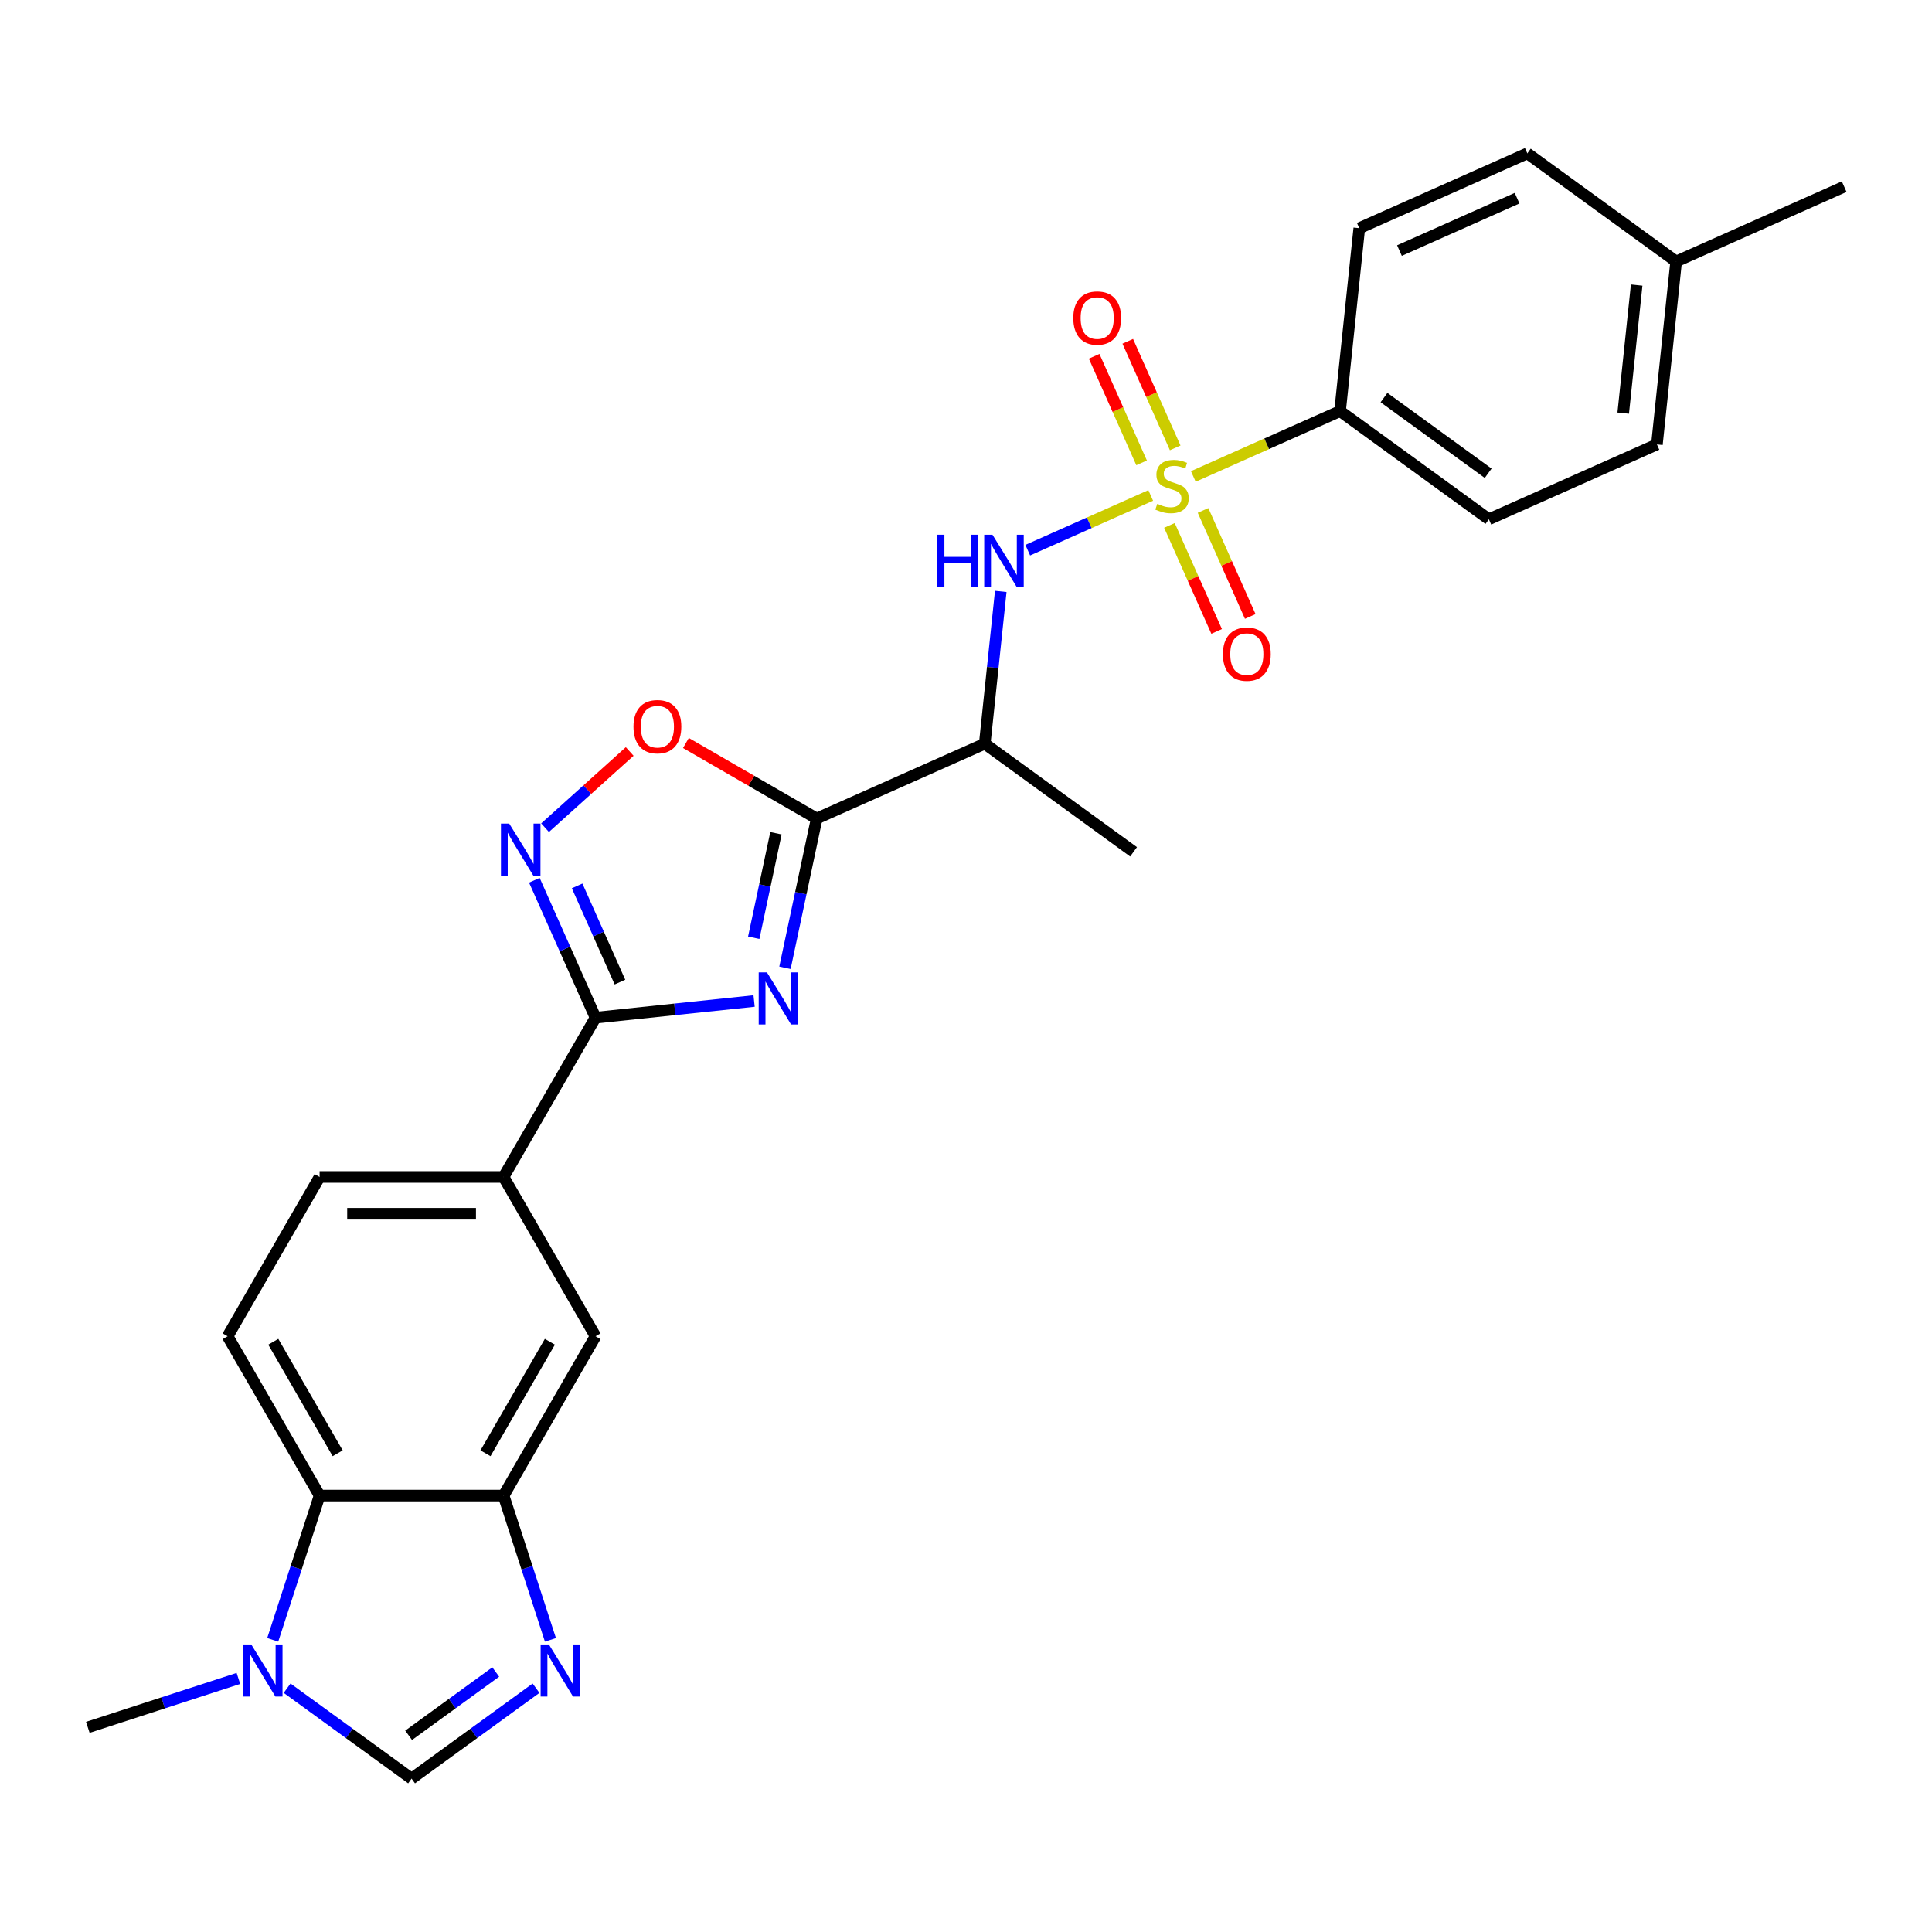 <?xml version='1.0' encoding='iso-8859-1'?>
<svg version='1.1' baseProfile='full'
              xmlns='http://www.w3.org/2000/svg'
                      xmlns:rdkit='http://www.rdkit.org/xml'
                      xmlns:xlink='http://www.w3.org/1999/xlink'
                  xml:space='preserve'
width='1000px' height='1000px' viewBox='0 0 1000 1000'>
<!-- END OF HEADER -->
<rect style='opacity:1.0;fill:#FFFFFF;stroke:none' width='1000' height='1000' x='0' y='0'> </rect>
<path class='bond-5' d='M 595.607,256.431 L 563.782,270.6' style='fill:none;fill-rule:evenodd;stroke:#CCCC00;stroke-width:6px;stroke-linecap:butt;stroke-linejoin:miter;stroke-opacity:1' />
<path class='bond-5' d='M 563.782,270.6 L 531.958,284.769' style='fill:none;fill-rule:evenodd;stroke:#0000FF;stroke-width:6px;stroke-linecap:butt;stroke-linejoin:miter;stroke-opacity:1' />
<path class='bond-13' d='M 617.657,246.613 L 655.634,229.705' style='fill:none;fill-rule:evenodd;stroke:#CCCC00;stroke-width:6px;stroke-linecap:butt;stroke-linejoin:miter;stroke-opacity:1' />
<path class='bond-13' d='M 655.634,229.705 L 693.61,212.797' style='fill:none;fill-rule:evenodd;stroke:#000000;stroke-width:6px;stroke-linecap:butt;stroke-linejoin:miter;stroke-opacity:1' />
<path class='bond-15' d='M 605.302,271.942 L 617.516,299.377' style='fill:none;fill-rule:evenodd;stroke:#CCCC00;stroke-width:6px;stroke-linecap:butt;stroke-linejoin:miter;stroke-opacity:1' />
<path class='bond-15' d='M 617.516,299.377 L 629.731,326.812' style='fill:none;fill-rule:evenodd;stroke:#FF0000;stroke-width:6px;stroke-linecap:butt;stroke-linejoin:miter;stroke-opacity:1' />
<path class='bond-15' d='M 622.697,264.197 L 634.912,291.632' style='fill:none;fill-rule:evenodd;stroke:#CCCC00;stroke-width:6px;stroke-linecap:butt;stroke-linejoin:miter;stroke-opacity:1' />
<path class='bond-15' d='M 634.912,291.632 L 647.127,319.067' style='fill:none;fill-rule:evenodd;stroke:#FF0000;stroke-width:6px;stroke-linecap:butt;stroke-linejoin:miter;stroke-opacity:1' />
<path class='bond-16' d='M 608.285,231.826 L 596.007,204.249' style='fill:none;fill-rule:evenodd;stroke:#CCCC00;stroke-width:6px;stroke-linecap:butt;stroke-linejoin:miter;stroke-opacity:1' />
<path class='bond-16' d='M 596.007,204.249 L 583.728,176.671' style='fill:none;fill-rule:evenodd;stroke:#FF0000;stroke-width:6px;stroke-linecap:butt;stroke-linejoin:miter;stroke-opacity:1' />
<path class='bond-16' d='M 590.889,239.571 L 578.611,211.994' style='fill:none;fill-rule:evenodd;stroke:#CCCC00;stroke-width:6px;stroke-linecap:butt;stroke-linejoin:miter;stroke-opacity:1' />
<path class='bond-16' d='M 578.611,211.994 L 566.333,184.417' style='fill:none;fill-rule:evenodd;stroke:#FF0000;stroke-width:6px;stroke-linecap:butt;stroke-linejoin:miter;stroke-opacity:1' />
<path class='bond-0' d='M 406.3,500.928 L 414.512,462.294' style='fill:none;fill-rule:evenodd;stroke:#0000FF;stroke-width:6px;stroke-linecap:butt;stroke-linejoin:miter;stroke-opacity:1' />
<path class='bond-0' d='M 414.512,462.294 L 422.723,423.661' style='fill:none;fill-rule:evenodd;stroke:#000000;stroke-width:6px;stroke-linecap:butt;stroke-linejoin:miter;stroke-opacity:1' />
<path class='bond-0' d='M 390.137,485.379 L 395.886,458.335' style='fill:none;fill-rule:evenodd;stroke:#0000FF;stroke-width:6px;stroke-linecap:butt;stroke-linejoin:miter;stroke-opacity:1' />
<path class='bond-0' d='M 395.886,458.335 L 401.634,431.292' style='fill:none;fill-rule:evenodd;stroke:#000000;stroke-width:6px;stroke-linecap:butt;stroke-linejoin:miter;stroke-opacity:1' />
<path class='bond-2' d='M 390.322,518.115 L 349.281,522.428' style='fill:none;fill-rule:evenodd;stroke:#0000FF;stroke-width:6px;stroke-linecap:butt;stroke-linejoin:miter;stroke-opacity:1' />
<path class='bond-2' d='M 349.281,522.428 L 308.24,526.742' style='fill:none;fill-rule:evenodd;stroke:#000000;stroke-width:6px;stroke-linecap:butt;stroke-linejoin:miter;stroke-opacity:1' />
<path class='bond-1' d='M 422.723,423.661 L 509.702,384.935' style='fill:none;fill-rule:evenodd;stroke:#000000;stroke-width:6px;stroke-linecap:butt;stroke-linejoin:miter;stroke-opacity:1' />
<path class='bond-6' d='M 422.723,423.661 L 388.875,404.118' style='fill:none;fill-rule:evenodd;stroke:#000000;stroke-width:6px;stroke-linecap:butt;stroke-linejoin:miter;stroke-opacity:1' />
<path class='bond-6' d='M 388.875,404.118 L 355.027,384.576' style='fill:none;fill-rule:evenodd;stroke:#FF0000;stroke-width:6px;stroke-linecap:butt;stroke-linejoin:miter;stroke-opacity:1' />
<path class='bond-12' d='M 308.24,526.742 L 260.635,609.196' style='fill:none;fill-rule:evenodd;stroke:#000000;stroke-width:6px;stroke-linecap:butt;stroke-linejoin:miter;stroke-opacity:1' />
<path class='bond-28' d='M 308.24,526.742 L 292.409,491.184' style='fill:none;fill-rule:evenodd;stroke:#000000;stroke-width:6px;stroke-linecap:butt;stroke-linejoin:miter;stroke-opacity:1' />
<path class='bond-28' d='M 292.409,491.184 L 276.577,455.626' style='fill:none;fill-rule:evenodd;stroke:#0000FF;stroke-width:6px;stroke-linecap:butt;stroke-linejoin:miter;stroke-opacity:1' />
<path class='bond-28' d='M 320.886,508.329 L 309.804,483.439' style='fill:none;fill-rule:evenodd;stroke:#000000;stroke-width:6px;stroke-linecap:butt;stroke-linejoin:miter;stroke-opacity:1' />
<path class='bond-28' d='M 309.804,483.439 L 298.722,458.548' style='fill:none;fill-rule:evenodd;stroke:#0000FF;stroke-width:6px;stroke-linecap:butt;stroke-linejoin:miter;stroke-opacity:1' />
<path class='bond-3' d='M 282.121,428.413 L 304.028,408.688' style='fill:none;fill-rule:evenodd;stroke:#0000FF;stroke-width:6px;stroke-linecap:butt;stroke-linejoin:miter;stroke-opacity:1' />
<path class='bond-3' d='M 304.028,408.688 L 325.936,388.962' style='fill:none;fill-rule:evenodd;stroke:#FF0000;stroke-width:6px;stroke-linecap:butt;stroke-linejoin:miter;stroke-opacity:1' />
<path class='bond-4' d='M 284.903,848.792 L 272.769,811.448' style='fill:none;fill-rule:evenodd;stroke:#0000FF;stroke-width:6px;stroke-linecap:butt;stroke-linejoin:miter;stroke-opacity:1' />
<path class='bond-4' d='M 272.769,811.448 L 260.635,774.104' style='fill:none;fill-rule:evenodd;stroke:#000000;stroke-width:6px;stroke-linecap:butt;stroke-linejoin:miter;stroke-opacity:1' />
<path class='bond-10' d='M 277.451,873.812 L 245.241,897.214' style='fill:none;fill-rule:evenodd;stroke:#0000FF;stroke-width:6px;stroke-linecap:butt;stroke-linejoin:miter;stroke-opacity:1' />
<path class='bond-10' d='M 245.241,897.214 L 213.03,920.616' style='fill:none;fill-rule:evenodd;stroke:#000000;stroke-width:6px;stroke-linecap:butt;stroke-linejoin:miter;stroke-opacity:1' />
<path class='bond-10' d='M 256.595,865.428 L 234.048,881.809' style='fill:none;fill-rule:evenodd;stroke:#0000FF;stroke-width:6px;stroke-linecap:butt;stroke-linejoin:miter;stroke-opacity:1' />
<path class='bond-10' d='M 234.048,881.809 L 211.501,898.19' style='fill:none;fill-rule:evenodd;stroke:#000000;stroke-width:6px;stroke-linecap:butt;stroke-linejoin:miter;stroke-opacity:1' />
<path class='bond-7' d='M 517.987,306.109 L 513.844,345.522' style='fill:none;fill-rule:evenodd;stroke:#0000FF;stroke-width:6px;stroke-linecap:butt;stroke-linejoin:miter;stroke-opacity:1' />
<path class='bond-7' d='M 513.844,345.522 L 509.702,384.935' style='fill:none;fill-rule:evenodd;stroke:#000000;stroke-width:6px;stroke-linecap:butt;stroke-linejoin:miter;stroke-opacity:1' />
<path class='bond-25' d='M 509.702,384.935 L 586.728,440.898' style='fill:none;fill-rule:evenodd;stroke:#000000;stroke-width:6px;stroke-linecap:butt;stroke-linejoin:miter;stroke-opacity:1' />
<path class='bond-8' d='M 260.635,774.104 L 308.24,691.65' style='fill:none;fill-rule:evenodd;stroke:#000000;stroke-width:6px;stroke-linecap:butt;stroke-linejoin:miter;stroke-opacity:1' />
<path class='bond-8' d='M 251.285,752.215 L 284.609,694.497' style='fill:none;fill-rule:evenodd;stroke:#000000;stroke-width:6px;stroke-linecap:butt;stroke-linejoin:miter;stroke-opacity:1' />
<path class='bond-29' d='M 260.635,774.104 L 165.426,774.104' style='fill:none;fill-rule:evenodd;stroke:#000000;stroke-width:6px;stroke-linecap:butt;stroke-linejoin:miter;stroke-opacity:1' />
<path class='bond-9' d='M 141.158,848.792 L 153.292,811.448' style='fill:none;fill-rule:evenodd;stroke:#0000FF;stroke-width:6px;stroke-linecap:butt;stroke-linejoin:miter;stroke-opacity:1' />
<path class='bond-9' d='M 153.292,811.448 L 165.426,774.104' style='fill:none;fill-rule:evenodd;stroke:#000000;stroke-width:6px;stroke-linecap:butt;stroke-linejoin:miter;stroke-opacity:1' />
<path class='bond-24' d='M 123.399,868.749 L 84.427,881.412' style='fill:none;fill-rule:evenodd;stroke:#0000FF;stroke-width:6px;stroke-linecap:butt;stroke-linejoin:miter;stroke-opacity:1' />
<path class='bond-24' d='M 84.427,881.412 L 45.455,894.075' style='fill:none;fill-rule:evenodd;stroke:#000000;stroke-width:6px;stroke-linecap:butt;stroke-linejoin:miter;stroke-opacity:1' />
<path class='bond-30' d='M 148.61,873.812 L 180.82,897.214' style='fill:none;fill-rule:evenodd;stroke:#0000FF;stroke-width:6px;stroke-linecap:butt;stroke-linejoin:miter;stroke-opacity:1' />
<path class='bond-30' d='M 180.82,897.214 L 213.03,920.616' style='fill:none;fill-rule:evenodd;stroke:#000000;stroke-width:6px;stroke-linecap:butt;stroke-linejoin:miter;stroke-opacity:1' />
<path class='bond-11' d='M 165.426,774.104 L 117.821,691.65' style='fill:none;fill-rule:evenodd;stroke:#000000;stroke-width:6px;stroke-linecap:butt;stroke-linejoin:miter;stroke-opacity:1' />
<path class='bond-11' d='M 174.776,752.215 L 141.452,694.497' style='fill:none;fill-rule:evenodd;stroke:#000000;stroke-width:6px;stroke-linecap:butt;stroke-linejoin:miter;stroke-opacity:1' />
<path class='bond-14' d='M 260.635,609.196 L 308.24,691.65' style='fill:none;fill-rule:evenodd;stroke:#000000;stroke-width:6px;stroke-linecap:butt;stroke-linejoin:miter;stroke-opacity:1' />
<path class='bond-18' d='M 260.635,609.196 L 165.426,609.196' style='fill:none;fill-rule:evenodd;stroke:#000000;stroke-width:6px;stroke-linecap:butt;stroke-linejoin:miter;stroke-opacity:1' />
<path class='bond-18' d='M 246.354,628.238 L 179.707,628.238' style='fill:none;fill-rule:evenodd;stroke:#000000;stroke-width:6px;stroke-linecap:butt;stroke-linejoin:miter;stroke-opacity:1' />
<path class='bond-19' d='M 693.61,212.797 L 770.637,268.76' style='fill:none;fill-rule:evenodd;stroke:#000000;stroke-width:6px;stroke-linecap:butt;stroke-linejoin:miter;stroke-opacity:1' />
<path class='bond-19' d='M 716.357,205.786 L 770.275,244.96' style='fill:none;fill-rule:evenodd;stroke:#000000;stroke-width:6px;stroke-linecap:butt;stroke-linejoin:miter;stroke-opacity:1' />
<path class='bond-20' d='M 693.61,212.797 L 703.563,118.109' style='fill:none;fill-rule:evenodd;stroke:#000000;stroke-width:6px;stroke-linecap:butt;stroke-linejoin:miter;stroke-opacity:1' />
<path class='bond-17' d='M 117.821,691.65 L 165.426,609.196' style='fill:none;fill-rule:evenodd;stroke:#000000;stroke-width:6px;stroke-linecap:butt;stroke-linejoin:miter;stroke-opacity:1' />
<path class='bond-22' d='M 770.637,268.76 L 857.615,230.035' style='fill:none;fill-rule:evenodd;stroke:#000000;stroke-width:6px;stroke-linecap:butt;stroke-linejoin:miter;stroke-opacity:1' />
<path class='bond-21' d='M 703.563,118.109 L 790.541,79.384' style='fill:none;fill-rule:evenodd;stroke:#000000;stroke-width:6px;stroke-linecap:butt;stroke-linejoin:miter;stroke-opacity:1' />
<path class='bond-21' d='M 724.354,129.696 L 785.239,102.588' style='fill:none;fill-rule:evenodd;stroke:#000000;stroke-width:6px;stroke-linecap:butt;stroke-linejoin:miter;stroke-opacity:1' />
<path class='bond-23' d='M 790.541,79.384 L 867.567,135.346' style='fill:none;fill-rule:evenodd;stroke:#000000;stroke-width:6px;stroke-linecap:butt;stroke-linejoin:miter;stroke-opacity:1' />
<path class='bond-27' d='M 857.615,230.035 L 867.567,135.346' style='fill:none;fill-rule:evenodd;stroke:#000000;stroke-width:6px;stroke-linecap:butt;stroke-linejoin:miter;stroke-opacity:1' />
<path class='bond-27' d='M 840.17,213.841 L 847.137,147.559' style='fill:none;fill-rule:evenodd;stroke:#000000;stroke-width:6px;stroke-linecap:butt;stroke-linejoin:miter;stroke-opacity:1' />
<path class='bond-26' d='M 867.567,135.346 L 954.545,96.621' style='fill:none;fill-rule:evenodd;stroke:#000000;stroke-width:6px;stroke-linecap:butt;stroke-linejoin:miter;stroke-opacity:1' />
<path  class='atom-0' d='M 599.015 260.777
Q 599.32 260.891, 600.577 261.424
Q 601.834 261.957, 603.205 262.3
Q 604.614 262.605, 605.985 262.605
Q 608.536 262.605, 610.022 261.386
Q 611.507 260.129, 611.507 257.958
Q 611.507 256.473, 610.745 255.559
Q 610.022 254.645, 608.879 254.15
Q 607.737 253.655, 605.832 253.084
Q 603.433 252.36, 601.986 251.675
Q 600.577 250.989, 599.549 249.542
Q 598.558 248.095, 598.558 245.657
Q 598.558 242.268, 600.843 240.173
Q 603.167 238.079, 607.737 238.079
Q 610.859 238.079, 614.401 239.564
L 613.525 242.496
Q 610.288 241.163, 607.851 241.163
Q 605.223 241.163, 603.776 242.268
Q 602.329 243.334, 602.367 245.2
Q 602.367 246.647, 603.09 247.523
Q 603.852 248.399, 604.918 248.894
Q 606.023 249.389, 607.851 249.961
Q 610.288 250.722, 611.735 251.484
Q 613.183 252.246, 614.211 253.807
Q 615.277 255.331, 615.277 257.958
Q 615.277 261.691, 612.764 263.709
Q 610.288 265.689, 606.137 265.689
Q 603.738 265.689, 601.91 265.156
Q 600.12 264.661, 597.987 263.785
L 599.015 260.777
' fill='#CCCC00'/>
<path  class='atom-1' d='M 396.968 503.308
L 405.804 517.59
Q 406.679 518.999, 408.089 521.55
Q 409.498 524.102, 409.574 524.254
L 409.574 503.308
L 413.154 503.308
L 413.154 530.271
L 409.46 530.271
L 399.977 514.657
Q 398.872 512.829, 397.692 510.734
Q 396.549 508.64, 396.206 507.992
L 396.206 530.271
L 392.703 530.271
L 392.703 503.308
L 396.968 503.308
' fill='#0000FF'/>
<path  class='atom-4' d='M 263.555 426.282
L 272.39 440.563
Q 273.266 441.972, 274.675 444.524
Q 276.084 447.076, 276.161 447.228
L 276.161 426.282
L 279.74 426.282
L 279.74 453.245
L 276.046 453.245
L 266.563 437.631
Q 265.459 435.803, 264.278 433.708
Q 263.136 431.614, 262.793 430.966
L 262.793 453.245
L 259.289 453.245
L 259.289 426.282
L 263.555 426.282
' fill='#0000FF'/>
<path  class='atom-5' d='M 284.097 851.172
L 292.932 865.453
Q 293.808 866.862, 295.217 869.414
Q 296.626 871.966, 296.702 872.118
L 296.702 851.172
L 300.282 851.172
L 300.282 878.135
L 296.588 878.135
L 287.105 862.521
Q 286.001 860.693, 284.82 858.598
Q 283.678 856.504, 283.335 855.856
L 283.335 878.135
L 279.831 878.135
L 279.831 851.172
L 284.097 851.172
' fill='#0000FF'/>
<path  class='atom-6' d='M 485.169 276.766
L 488.825 276.766
L 488.825 288.229
L 502.611 288.229
L 502.611 276.766
L 506.267 276.766
L 506.267 303.729
L 502.611 303.729
L 502.611 291.276
L 488.825 291.276
L 488.825 303.729
L 485.169 303.729
L 485.169 276.766
' fill='#0000FF'/>
<path  class='atom-6' d='M 513.694 276.766
L 522.529 291.047
Q 523.405 292.456, 524.814 295.008
Q 526.223 297.56, 526.299 297.712
L 526.299 276.766
L 529.879 276.766
L 529.879 303.729
L 526.185 303.729
L 516.702 288.115
Q 515.598 286.287, 514.417 284.192
Q 513.275 282.097, 512.932 281.45
L 512.932 303.729
L 509.428 303.729
L 509.428 276.766
L 513.694 276.766
' fill='#0000FF'/>
<path  class='atom-7' d='M 327.892 376.132
Q 327.892 369.658, 331.091 366.04
Q 334.29 362.422, 340.269 362.422
Q 346.249 362.422, 349.448 366.04
Q 352.647 369.658, 352.647 376.132
Q 352.647 382.683, 349.41 386.415
Q 346.172 390.109, 340.269 390.109
Q 334.328 390.109, 331.091 386.415
Q 327.892 382.721, 327.892 376.132
M 340.269 387.062
Q 344.382 387.062, 346.591 384.32
Q 348.838 381.54, 348.838 376.132
Q 348.838 370.838, 346.591 368.173
Q 344.382 365.469, 340.269 365.469
Q 336.156 365.469, 333.909 368.134
Q 331.701 370.8, 331.701 376.132
Q 331.701 381.578, 333.909 384.32
Q 336.156 387.062, 340.269 387.062
' fill='#FF0000'/>
<path  class='atom-10' d='M 130.044 851.172
L 138.88 865.453
Q 139.756 866.862, 141.165 869.414
Q 142.574 871.966, 142.65 872.118
L 142.65 851.172
L 146.23 851.172
L 146.23 878.135
L 142.536 878.135
L 133.053 862.521
Q 131.948 860.693, 130.768 858.598
Q 129.625 856.504, 129.282 855.856
L 129.282 878.135
L 125.779 878.135
L 125.779 851.172
L 130.044 851.172
' fill='#0000FF'/>
<path  class='atom-16' d='M 632.98 338.577
Q 632.98 332.102, 636.179 328.484
Q 639.378 324.866, 645.357 324.866
Q 651.337 324.866, 654.536 328.484
Q 657.735 332.102, 657.735 338.577
Q 657.735 345.127, 654.498 348.859
Q 651.26 352.553, 645.357 352.553
Q 639.416 352.553, 636.179 348.859
Q 632.98 345.165, 632.98 338.577
M 645.357 349.507
Q 649.47 349.507, 651.679 346.765
Q 653.926 343.985, 653.926 338.577
Q 653.926 333.283, 651.679 330.617
Q 649.47 327.913, 645.357 327.913
Q 641.244 327.913, 638.997 330.579
Q 636.789 333.245, 636.789 338.577
Q 636.789 344.023, 638.997 346.765
Q 641.244 349.507, 645.357 349.507
' fill='#FF0000'/>
<path  class='atom-17' d='M 555.53 164.62
Q 555.53 158.146, 558.729 154.528
Q 561.928 150.91, 567.907 150.91
Q 573.886 150.91, 577.085 154.528
Q 580.284 158.146, 580.284 164.62
Q 580.284 171.17, 577.047 174.903
Q 573.81 178.597, 567.907 178.597
Q 561.966 178.597, 558.729 174.903
Q 555.53 171.209, 555.53 164.62
M 567.907 175.55
Q 572.02 175.55, 574.229 172.808
Q 576.476 170.028, 576.476 164.62
Q 576.476 159.326, 574.229 156.661
Q 572.02 153.957, 567.907 153.957
Q 563.794 153.957, 561.547 156.622
Q 559.338 159.288, 559.338 164.62
Q 559.338 170.066, 561.547 172.808
Q 563.794 175.55, 567.907 175.55
' fill='#FF0000'/>
</svg>
